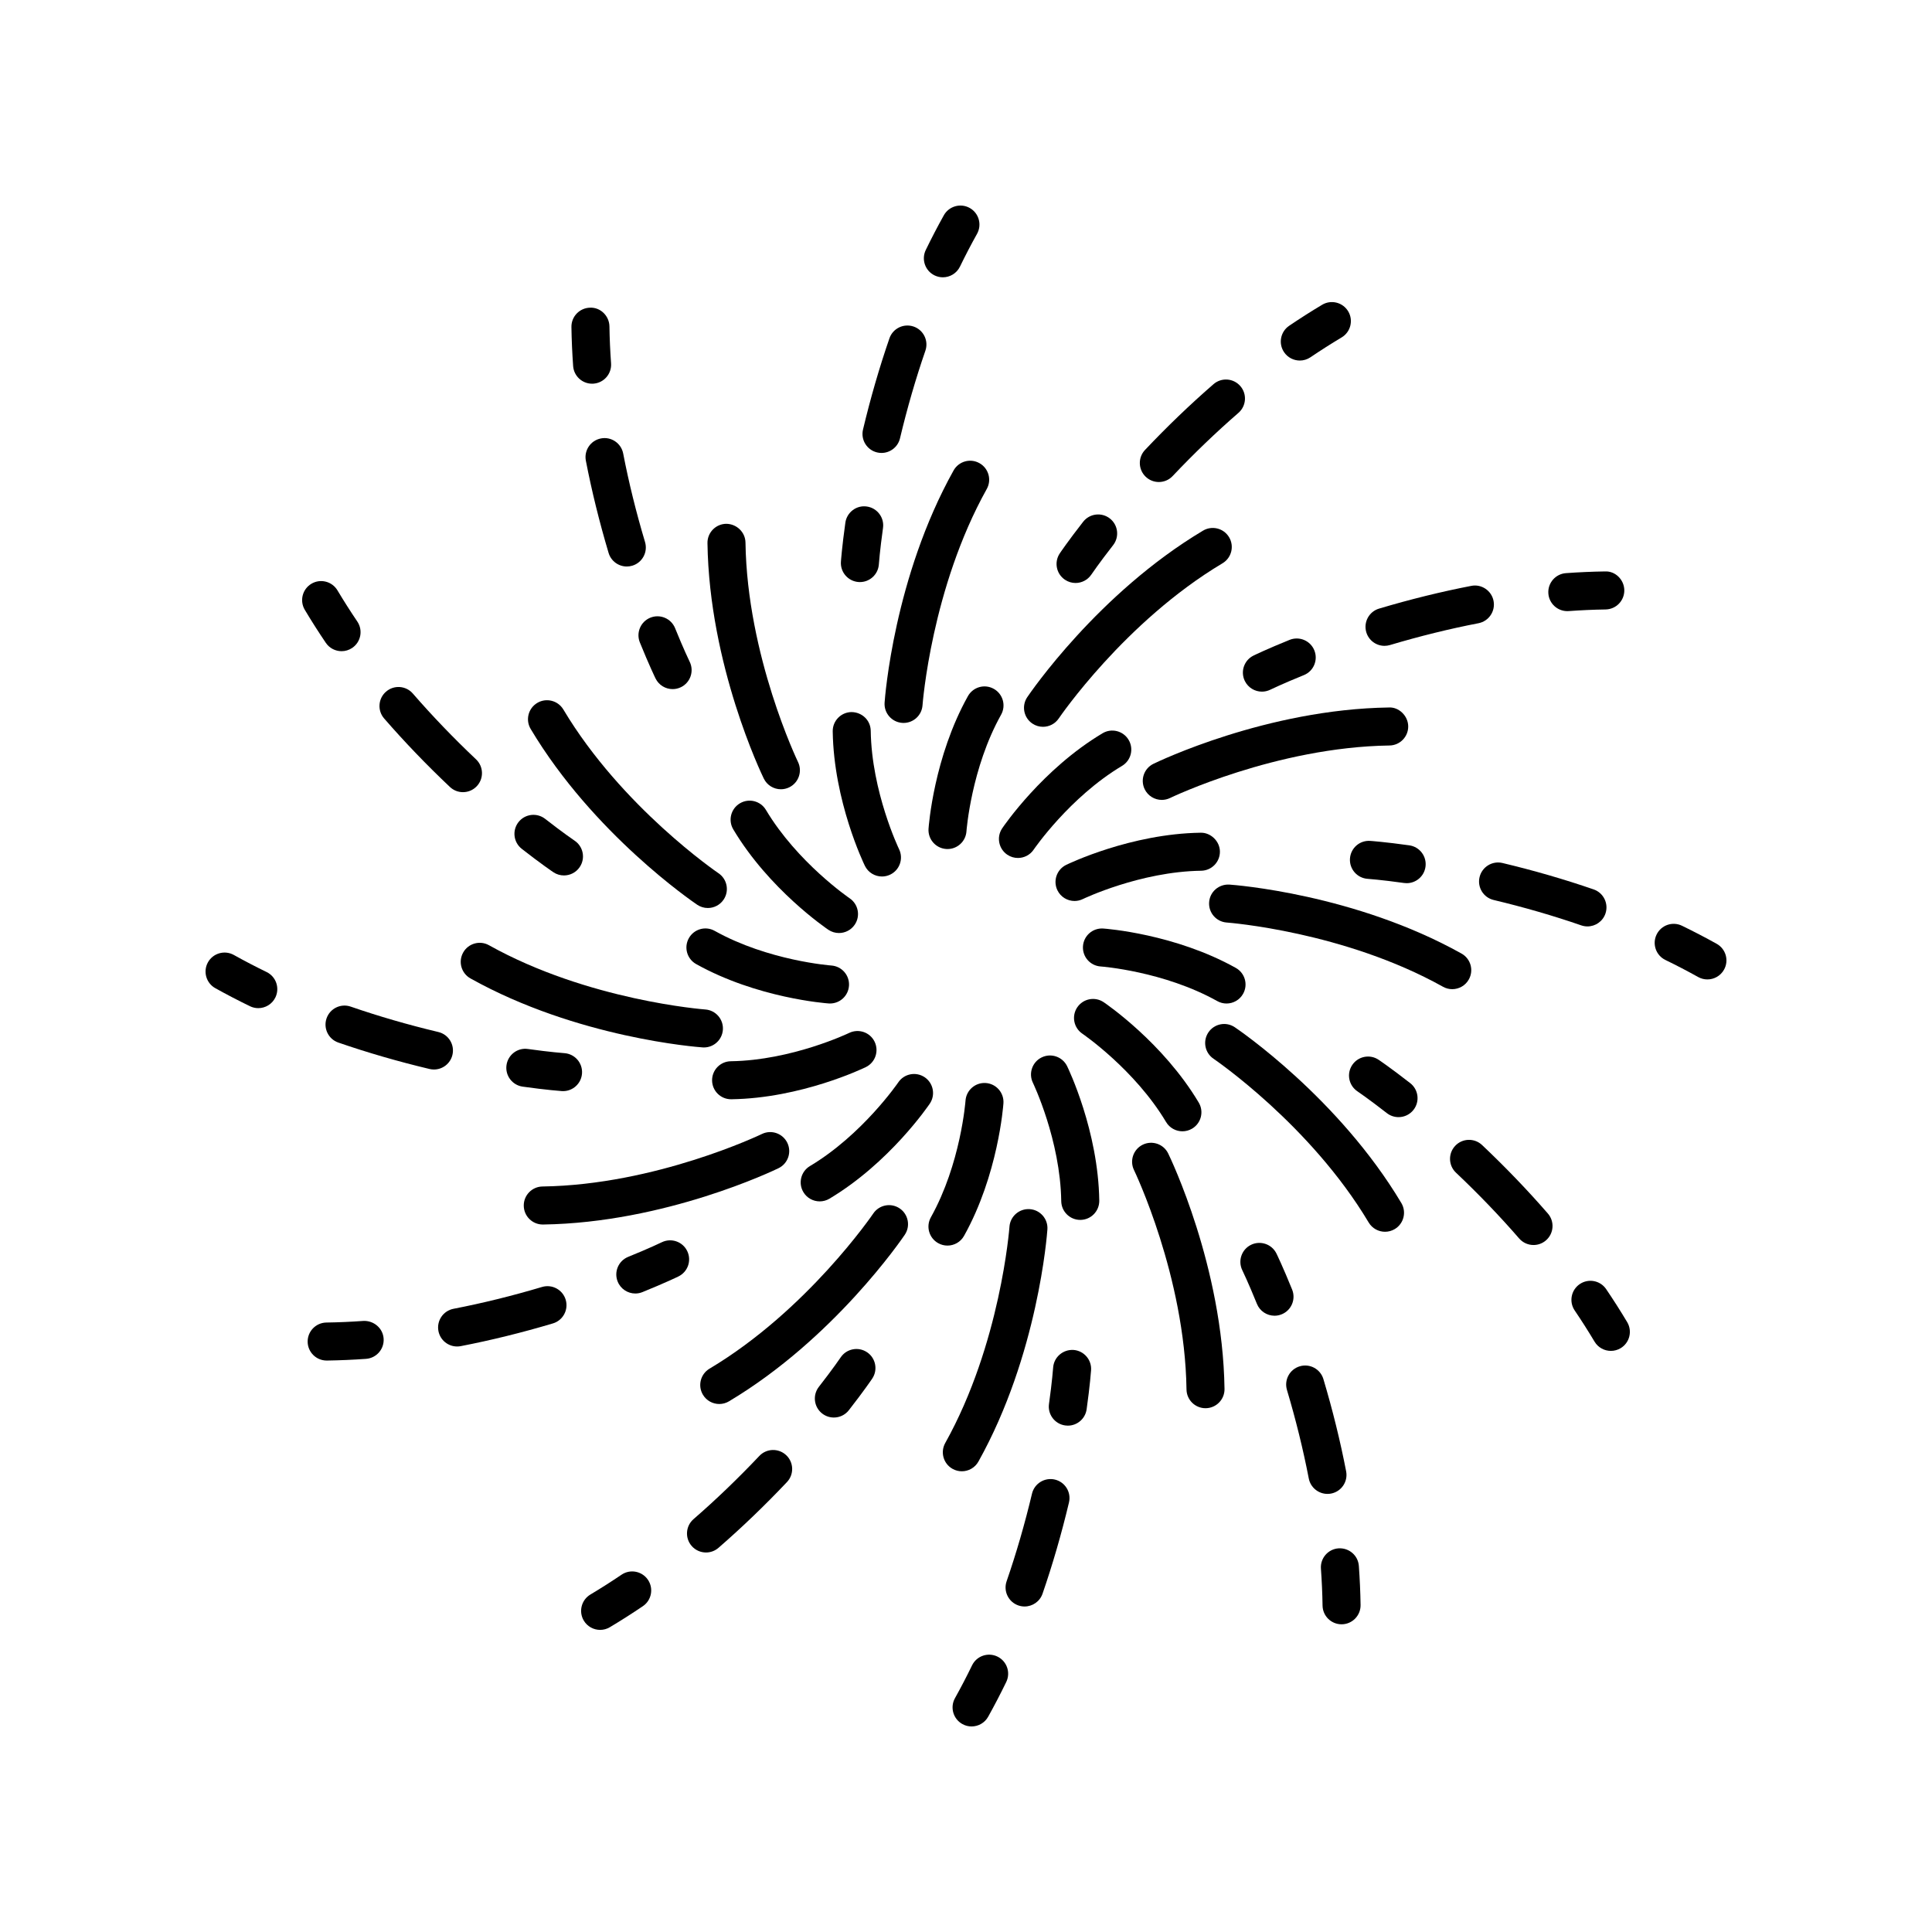 <?xml version="1.0" encoding="UTF-8"?>
<!-- Uploaded to: ICON Repo, www.iconrepo.com, Generator: ICON Repo Mixer Tools -->
<svg fill="#000000" width="800px" height="800px" version="1.1" viewBox="144 144 512 512" xmlns="http://www.w3.org/2000/svg">
 <g>
  <path d="m407.36 326.55c-2.434-1.367-5.5-0.488-6.856 1.945-9.012 16.141-10.379 34.348-10.434 35.117-0.195 2.773 1.898 5.184 4.676 5.379 0.121 0.008 0.238 0.012 0.355 0.012 2.621 0 4.832-2.031 5.019-4.688 0.012-0.164 1.25-16.707 9.18-30.91 1.359-2.43 0.488-5.5-1.941-6.856z"/>
  <path d="m403.56 266.74c-2.434-1.363-5.5-0.488-6.856 1.945-15.789 28.273-18.184 60.168-18.277 61.512-0.195 2.773 1.898 5.18 4.672 5.375 0.121 0.012 0.242 0.012 0.359 0.012 2.621 0 4.832-2.027 5.019-4.68 0.023-0.309 2.359-31.051 17.02-57.309 1.363-2.43 0.492-5.5-1.938-6.856z"/>
  <path d="m368.03 282.52c-0.895 6.367-1.164 10.184-1.176 10.344-0.195 2.773 1.898 5.18 4.672 5.379 0.121 0.008 0.242 0.012 0.359 0.012 2.621 0 4.832-2.031 5.019-4.684 0.004-0.035 0.262-3.664 1.102-9.652 0.387-2.754-1.535-5.301-4.289-5.688-2.731-0.41-5.305 1.531-5.688 4.289z"/>
  <path d="m386.12 230.54c-2.641-0.902-5.5 0.488-6.41 3.117-2.664 7.719-5.023 15.852-7.004 24.176-0.645 2.707 1.027 5.422 3.734 6.066 0.391 0.094 0.785 0.137 1.172 0.137 2.277 0 4.344-1.559 4.894-3.871 1.906-8 4.168-15.812 6.727-23.215 0.91-2.629-0.484-5.5-3.113-6.41z"/>
  <path d="m400.98 199.11c-2.426-1.352-5.5-0.48-6.856 1.945-1.695 3.039-3.285 6.109-4.785 9.191-1.215 2.504-0.172 5.519 2.328 6.734 0.711 0.344 1.457 0.508 2.199 0.508 1.867 0 3.664-1.043 4.535-2.836 1.414-2.914 2.922-5.812 4.523-8.684 1.355-2.434 0.484-5.504-1.945-6.859z"/>
  <path d="m364.68 337.82c0.27 18.488 8.188 34.941 8.523 35.633 0.875 1.789 2.664 2.828 4.527 2.828 0.742 0 1.492-0.164 2.203-0.508 2.5-1.215 3.543-4.231 2.328-6.734-0.074-0.148-7.273-15.184-7.508-31.367-0.039-2.781-2.301-4.949-5.113-4.965-2.777 0.043-5 2.332-4.961 5.113z"/>
  <path d="m341.56 287.78c-0.043-2.781-2.375-4.953-5.109-4.965-2.781 0.039-5.008 2.328-4.965 5.109 0.469 32.383 14.34 61.199 14.93 62.41 0.875 1.789 2.664 2.828 4.531 2.828 0.742 0 1.492-0.164 2.203-0.508 2.5-1.219 3.543-4.234 2.324-6.734-0.133-0.281-13.48-28.074-13.914-58.141z"/>
  <path d="m313.57 314.25c2.414 5.965 4.082 9.402 4.152 9.543 0.875 1.789 2.668 2.828 4.531 2.828 0.742 0 1.492-0.164 2.203-0.508 2.5-1.219 3.539-4.234 2.32-6.734-0.016-0.031-1.602-3.301-3.871-8.906-1.039-2.574-3.981-3.824-6.559-2.781s-3.82 3.981-2.777 6.559z"/>
  <path d="m309.15 264.18c-0.531-2.734-3.184-4.527-5.902-3.988-2.734 0.527-4.519 3.172-3.988 5.902 1.551 8.012 3.578 16.23 6.023 24.434 0.652 2.188 2.656 3.602 4.828 3.602 0.477 0 0.961-0.07 1.441-0.211 2.668-0.797 4.184-3.602 3.391-6.269-2.359-7.891-4.309-15.781-5.793-23.469z"/>
  <path d="m300.4 225.54c-2.781 0.043-5.004 2.328-4.965 5.113 0.051 3.477 0.207 6.934 0.453 10.355 0.191 2.652 2.402 4.676 5.019 4.676 0.121 0 0.242-0.004 0.367-0.012 2.773-0.199 4.863-2.609 4.664-5.387-0.23-3.227-0.383-6.492-0.43-9.777-0.043-2.789-2.367-5.078-5.109-4.969z"/>
  <path d="m346.98 358.64c-1.426-2.394-4.516-3.172-6.906-1.746-2.391 1.426-3.172 4.519-1.746 6.906 9.473 15.883 24.559 26.168 25.195 26.602 0.867 0.582 1.844 0.859 2.812 0.859 1.617 0 3.207-0.777 4.18-2.215 1.559-2.301 0.953-5.434-1.352-6.992-0.141-0.094-13.895-9.516-22.184-23.414z"/>
  <path d="m286.38 330.28c-2.391 1.426-3.172 4.519-1.746 6.906 16.594 27.812 43.02 45.828 44.137 46.586 0.863 0.582 1.844 0.859 2.812 0.859 1.617 0 3.207-0.777 4.184-2.223 1.555-2.305 0.945-5.438-1.359-6.992-0.254-0.172-25.66-17.492-41.113-43.391-1.438-2.391-4.531-3.168-6.914-1.746z"/>
  <path d="m282.27 368.95c5.074 3.965 8.238 6.102 8.371 6.191 0.863 0.582 1.844 0.859 2.812 0.859 1.617 0 3.207-0.777 4.18-2.223 1.559-2.305 0.949-5.438-1.359-6.992-0.031-0.02-3.035-2.055-7.801-5.777-2.191-1.707-5.359-1.328-7.074 0.867-1.711 2.195-1.32 5.359 0.871 7.074z"/>
  <path d="m245.8 334.4c5.356 6.172 11.219 12.281 17.43 18.152 0.973 0.922 2.219 1.379 3.461 1.379 1.336 0 2.668-0.527 3.66-1.578 1.91-2.023 1.824-5.211-0.199-7.121-5.969-5.644-11.605-11.512-16.742-17.434-1.824-2.106-5.012-2.328-7.106-0.504-2.102 1.82-2.328 5.004-0.504 7.106z"/>
  <path d="m233.43 300.45c-1.434-2.391-4.523-3.172-6.91-1.746s-3.168 4.523-1.742 6.91c1.781 2.988 3.644 5.902 5.566 8.742 0.973 1.438 2.562 2.215 4.176 2.215 0.973 0 1.953-0.281 2.82-0.867 2.301-1.559 2.906-4.691 1.348-6.996-1.812-2.684-3.57-5.434-5.258-8.258z"/>
  <path d="m368.99 405.25c0.195-2.773-1.898-5.184-4.676-5.379-0.164-0.012-16.707-1.25-30.91-9.18-2.434-1.367-5.5-0.488-6.856 1.945-1.359 2.43-0.488 5.5 1.945 6.856 16.141 9.012 34.348 10.379 35.117 10.434 0.121 0.008 0.238 0.012 0.355 0.012 2.625-0.004 4.84-2.031 5.023-4.688z"/>
  <path d="m266.74 396.44c-1.359 2.43-0.488 5.5 1.945 6.856 28.273 15.789 60.168 18.184 61.512 18.277 0.121 0.008 0.238 0.012 0.355 0.012 2.621 0 4.832-2.031 5.019-4.684 0.195-2.773-1.895-5.184-4.668-5.379-0.309-0.023-31.051-2.359-57.309-17.02-2.434-1.371-5.504-0.492-6.856 1.938z"/>
  <path d="m293.22 433.16c2.621 0 4.832-2.031 5.019-4.684 0.195-2.773-1.898-5.184-4.672-5.379-0.035-0.004-3.664-0.262-9.652-1.102-2.75-0.41-5.305 1.531-5.688 4.289-0.387 2.754 1.535 5.301 4.289 5.688 6.367 0.895 10.184 1.164 10.344 1.176 0.121 0.008 0.242 0.012 0.359 0.012z"/>
  <path d="m230.54 413.88c-0.906 2.629 0.488 5.5 3.117 6.41 7.719 2.664 15.852 5.023 24.176 7.004 0.391 0.094 0.785 0.137 1.172 0.137 2.277 0 4.344-1.559 4.894-3.871 0.645-2.707-1.027-5.422-3.734-6.066-8-1.906-15.812-4.168-23.215-6.727-2.641-0.914-5.5 0.484-6.41 3.113z"/>
  <path d="m199.11 399.02c-1.355 2.43-0.484 5.5 1.945 6.856 3.039 1.695 6.109 3.285 9.191 4.785 0.711 0.344 1.457 0.508 2.199 0.508 1.867 0 3.664-1.043 4.535-2.836 1.215-2.504 0.172-5.519-2.328-6.734-2.914-1.414-5.812-2.922-8.684-4.523-2.43-1.352-5.504-0.484-6.859 1.945z"/>
  <path d="m332.71 430.35c0.039 2.754 2.289 4.965 5.035 4.965h0.078c18.488-0.27 34.941-8.188 35.633-8.523 2.496-1.219 3.535-4.231 2.32-6.731-1.211-2.5-4.227-3.531-6.734-2.328-0.148 0.074-15.184 7.273-31.367 7.508-2.781 0.039-5.004 2.324-4.965 5.109z"/>
  <path d="m287.84 468.51h0.074c32.383-0.469 61.199-14.34 62.41-14.93 2.5-1.219 3.539-4.234 2.32-6.734-1.223-2.5-4.238-3.543-6.734-2.324-0.277 0.133-28.07 13.477-58.141 13.91-2.781 0.039-5.008 2.328-4.965 5.109 0.039 2.762 2.289 4.969 5.035 4.969z"/>
  <path d="m319.38 473.21c-0.031 0.016-3.301 1.602-8.906 3.871-2.582 1.043-3.824 3.981-2.781 6.559 0.793 1.961 2.68 3.152 4.672 3.152 0.629 0 1.27-0.121 1.887-0.371 5.965-2.414 9.402-4.082 9.543-4.152 2.5-1.219 3.539-4.234 2.32-6.734-1.215-2.504-4.234-3.543-6.734-2.324z"/>
  <path d="m260.19 496.75c0.469 2.41 2.574 4.082 4.941 4.082 0.316 0 0.641-0.031 0.961-0.09 8.012-1.551 16.23-3.578 24.434-6.023 2.668-0.793 4.184-3.602 3.391-6.269-0.793-2.668-3.606-4.188-6.269-3.391-7.891 2.352-15.785 4.301-23.469 5.785-2.731 0.531-4.519 3.176-3.988 5.906z"/>
  <path d="m230.57 504.56h0.078c3.477-0.051 6.934-0.207 10.348-0.449 2.773-0.195 4.867-2.609 4.668-5.383-0.195-2.773-2.641-4.801-5.383-4.668-3.231 0.23-6.496 0.379-9.785 0.426-2.781 0.043-5.004 2.328-4.965 5.113 0.043 2.754 2.289 4.961 5.039 4.961z"/>
  <path d="m389.05 429.48c-2.309-1.551-5.434-0.953-6.992 1.352-0.094 0.137-9.516 13.891-23.41 22.184-2.391 1.426-3.172 4.519-1.746 6.906 0.945 1.582 2.613 2.457 4.332 2.457 0.879 0 1.766-0.23 2.574-0.711 15.883-9.473 26.168-24.559 26.602-25.195 1.551-2.305 0.945-5.434-1.359-6.992z"/>
  <path d="m375.42 465.6c-0.172 0.254-17.492 25.66-43.391 41.113-2.391 1.426-3.172 4.519-1.746 6.906 0.945 1.582 2.613 2.457 4.332 2.457 0.879 0 1.77-0.23 2.574-0.711 27.812-16.594 45.828-43.02 46.586-44.137 1.555-2.305 0.945-5.438-1.359-6.992-2.305-1.555-5.438-0.945-6.996 1.363z"/>
  <path d="m373.78 502.36c-2.309-1.555-5.438-0.949-6.992 1.359-0.02 0.031-2.055 3.035-5.777 7.801-1.711 2.195-1.324 5.359 0.867 7.074 0.922 0.719 2.016 1.066 3.102 1.066 1.496 0 2.981-0.664 3.973-1.938 3.965-5.074 6.102-8.238 6.191-8.371 1.551-2.309 0.941-5.438-1.363-6.992z"/>
  <path d="m345.23 529.84c-5.644 5.969-11.512 11.605-17.434 16.742-2.102 1.824-2.328 5.008-0.504 7.106 0.996 1.148 2.398 1.738 3.809 1.738 1.172 0 2.348-0.406 3.301-1.234 6.172-5.356 12.281-11.219 18.152-17.43 1.91-2.023 1.824-5.211-0.199-7.121-2.027-1.91-5.211-1.824-7.125 0.199z"/>
  <path d="m315.71 562.66c-1.559-2.301-4.695-2.91-6.996-1.348-2.68 1.812-5.434 3.57-8.258 5.258-2.387 1.426-3.168 4.523-1.746 6.91 0.945 1.578 2.617 2.457 4.332 2.457 0.879 0 1.77-0.23 2.578-0.715 2.988-1.781 5.902-3.644 8.742-5.566 2.301-1.555 2.906-4.691 1.348-6.996z"/>
  <path d="m405.25 431.01c-2.773-0.188-5.18 1.898-5.379 4.676-0.012 0.164-1.25 16.707-9.18 30.91-1.359 2.43-0.488 5.5 1.945 6.856 0.777 0.434 1.617 0.641 2.449 0.641 1.766 0 3.481-0.93 4.402-2.582 9.012-16.141 10.379-34.348 10.434-35.117 0.195-2.781-1.898-5.188-4.672-5.383z"/>
  <path d="m411.52 469.1c-0.023 0.309-2.359 31.051-17.02 57.309-1.359 2.43-0.488 5.5 1.945 6.856 0.777 0.434 1.617 0.641 2.449 0.641 1.766 0 3.481-0.93 4.402-2.582 15.789-28.273 18.184-60.168 18.277-61.512 0.195-2.773-1.898-5.18-4.672-5.375-2.766-0.195-5.184 1.891-5.383 4.664z"/>
  <path d="m431.97 517.47c0.895-6.367 1.164-10.184 1.176-10.344 0.195-2.773-1.898-5.18-4.672-5.379-2.762-0.156-5.184 1.898-5.379 4.672-0.004 0.035-0.262 3.664-1.102 9.652-0.387 2.754 1.535 5.301 4.289 5.688 0.234 0.035 0.473 0.051 0.707 0.051 2.469 0 4.629-1.82 4.981-4.34z"/>
  <path d="m413.88 569.46c0.547 0.188 1.102 0.277 1.645 0.277 2.09 0 4.043-1.312 4.762-3.394 2.664-7.719 5.023-15.852 7.004-24.176 0.645-2.707-1.027-5.422-3.734-6.066-2.695-0.637-5.422 1.027-6.066 3.734-1.906 8-4.168 15.812-6.727 23.215-0.91 2.629 0.488 5.5 3.117 6.41z"/>
  <path d="m405.88 598.94c1.695-3.039 3.285-6.109 4.785-9.191 1.215-2.504 0.172-5.519-2.328-6.734-2.508-1.219-5.519-0.176-6.734 2.328-1.414 2.914-2.922 5.812-4.523 8.684-1.355 2.43-0.484 5.5 1.945 6.856 0.777 0.438 1.617 0.645 2.449 0.645 1.77 0 3.484-0.93 4.406-2.586z"/>
  <path d="m420.06 424.22c-2.5 1.215-3.543 4.231-2.328 6.734 0.074 0.148 7.273 15.184 7.508 31.367 0.039 2.754 2.289 4.965 5.035 4.965h0.078c2.781-0.043 5.004-2.328 4.965-5.113-0.27-18.488-8.188-34.941-8.523-35.633-1.227-2.496-4.231-3.535-6.734-2.32z"/>
  <path d="m446.85 447.35c-2.5 1.219-3.543 4.234-2.324 6.734 0.133 0.277 13.477 28.07 13.91 58.141 0.039 2.758 2.289 4.965 5.035 4.965h0.074c2.781-0.039 5.008-2.328 4.965-5.109-0.469-32.383-14.34-61.199-14.93-62.41-1.219-2.492-4.227-3.531-6.731-2.32z"/>
  <path d="m481.76 492.68c0.629 0 1.27-0.121 1.887-0.371 2.582-1.043 3.824-3.981 2.781-6.559-2.414-5.965-4.082-9.402-4.152-9.543-1.219-2.496-4.231-3.527-6.734-2.32-2.5 1.219-3.539 4.234-2.32 6.734 0.016 0.031 1.602 3.301 3.871 8.906 0.789 1.961 2.676 3.152 4.668 3.152z"/>
  <path d="m495.79 539.9c0.316 0 0.641-0.031 0.961-0.09 2.734-0.527 4.519-3.172 3.988-5.902-1.551-8.016-3.578-16.238-6.023-24.434-0.797-2.668-3.609-4.184-6.269-3.391-2.668 0.797-4.184 3.602-3.391 6.269 2.352 7.883 4.297 15.777 5.785 23.469 0.473 2.406 2.582 4.078 4.949 4.078z"/>
  <path d="m504.11 558.99c-0.199-2.773-2.582-4.832-5.387-4.664-2.773 0.199-4.863 2.609-4.664 5.387 0.23 3.227 0.383 6.492 0.43 9.777 0.043 2.758 2.289 4.965 5.035 4.965h0.078c2.781-0.043 5.004-2.328 4.965-5.113-0.055-3.473-0.211-6.93-0.457-10.352z"/>
  <path d="m430.84 417.94c0.137 0.094 13.891 9.516 22.184 23.41 0.945 1.582 2.613 2.457 4.332 2.457 0.879 0 1.766-0.23 2.574-0.711 2.391-1.426 3.172-4.519 1.746-6.906-9.473-15.883-24.559-26.168-25.195-26.602-2.309-1.551-5.434-0.941-6.992 1.355-1.559 2.309-0.953 5.438 1.352 6.996z"/>
  <path d="m511.05 470.43c0.879 0 1.77-0.23 2.574-0.711 2.391-1.426 3.172-4.519 1.746-6.906-16.594-27.812-43.02-45.828-44.137-46.586-2.309-1.555-5.434-0.949-6.992 1.359-1.555 2.305-0.945 5.438 1.359 6.992 0.254 0.172 25.66 17.492 41.113 43.391 0.949 1.586 2.621 2.461 4.336 2.461z"/>
  <path d="m517.73 431.05c-5.074-3.965-8.238-6.102-8.371-6.191-2.301-1.559-5.441-0.945-6.992 1.359-1.559 2.305-0.949 5.438 1.359 6.992 0.031 0.02 3.035 2.055 7.801 5.777 0.922 0.719 2.016 1.066 3.102 1.066 1.496 0 2.981-0.664 3.973-1.938 1.707-2.188 1.32-5.352-0.871-7.066z"/>
  <path d="m536.77 447.45c-2.023-1.91-5.207-1.824-7.121 0.199-1.91 2.023-1.824 5.211 0.199 7.121 5.969 5.644 11.605 11.512 16.742 17.434 0.996 1.148 2.398 1.738 3.809 1.738 1.172 0 2.348-0.406 3.301-1.234 2.102-1.824 2.328-5.008 0.504-7.106-5.359-6.172-11.223-12.277-17.434-18.152z"/>
  <path d="m570.9 502c0.879 0 1.77-0.23 2.578-0.711 2.387-1.426 3.168-4.523 1.742-6.91-1.785-2.988-3.644-5.902-5.566-8.738-1.562-2.309-4.688-2.906-6.996-1.348-2.305 1.559-2.906 4.695-1.348 6.996 1.816 2.68 3.574 5.434 5.258 8.254 0.945 1.582 2.617 2.457 4.332 2.457z"/>
  <path d="m466.59 409.3c0.777 0.434 1.617 0.641 2.449 0.641 1.766 0 3.481-0.93 4.402-2.582 1.359-2.43 0.488-5.5-1.945-6.856-16.141-9.012-34.348-10.379-35.117-10.434-2.793-0.188-5.184 1.898-5.379 4.676-0.195 2.773 1.898 5.184 4.676 5.379 0.172 0.008 16.715 1.246 30.914 9.176z"/>
  <path d="m464.43 383.1c-0.195 2.773 1.895 5.184 4.668 5.379 0.309 0.023 31.051 2.359 57.309 17.02 0.777 0.434 1.617 0.641 2.449 0.641 1.766 0 3.481-0.93 4.402-2.582 1.359-2.43 0.488-5.5-1.945-6.856-28.273-15.789-60.168-18.184-61.512-18.277-2.793-0.152-5.176 1.902-5.371 4.676z"/>
  <path d="m516.08 378c0.234 0.035 0.473 0.051 0.707 0.051 2.473 0 4.629-1.82 4.981-4.34 0.387-2.754-1.535-5.301-4.289-5.688-6.367-0.895-10.184-1.164-10.344-1.176-2.801-0.203-5.184 1.898-5.379 4.672-0.195 2.773 1.898 5.184 4.672 5.379 0.035 0 3.664 0.262 9.652 1.102z"/>
  <path d="m536.1 376.44c-0.645 2.707 1.027 5.422 3.734 6.066 8 1.906 15.812 4.168 23.215 6.727 0.547 0.188 1.102 0.277 1.645 0.277 2.09 0 4.043-1.312 4.762-3.394 0.906-2.629-0.488-5.5-3.117-6.41-7.719-2.664-15.852-5.023-24.176-7.004-2.688-0.641-5.418 1.031-6.062 3.738z"/>
  <path d="m598.94 394.12c-3.039-1.695-6.109-3.285-9.191-4.785-2.508-1.219-5.519-0.176-6.734 2.328-1.215 2.504-0.172 5.519 2.328 6.734 2.914 1.414 5.812 2.922 8.684 4.523 0.777 0.434 1.617 0.637 2.449 0.637 1.77 0 3.484-0.93 4.406-2.582 1.363-2.43 0.492-5.496-1.941-6.856z"/>
  <path d="m462.18 364.68c-18.488 0.27-34.941 8.188-35.633 8.523-2.496 1.219-3.535 4.231-2.32 6.731 0.871 1.793 2.668 2.836 4.535 2.836 0.738 0 1.488-0.164 2.195-0.508 0.148-0.074 15.184-7.273 31.367-7.508 2.781-0.043 5.004-2.328 4.965-5.113-0.039-2.777-2.508-5.039-5.109-4.961z"/>
  <path d="m447.35 353.15c0.875 1.789 2.668 2.832 4.535 2.832 0.742 0 1.492-0.164 2.199-0.508 0.277-0.133 28.07-13.477 58.141-13.91 2.781-0.039 5.008-2.328 4.965-5.109-0.039-2.781-2.508-5.117-5.109-4.965-32.383 0.469-61.199 14.34-62.41 14.93-2.5 1.219-3.535 4.234-2.32 6.731z"/>
  <path d="m473.89 324.46c0.875 1.789 2.668 2.832 4.535 2.832 0.742 0 1.492-0.164 2.203-0.508 0.031-0.016 3.301-1.602 8.906-3.871 2.582-1.043 3.824-3.981 2.781-6.559-1.039-2.578-3.977-3.82-6.559-2.781-5.965 2.414-9.402 4.082-9.543 4.152-2.504 1.219-3.543 4.234-2.324 6.734z"/>
  <path d="m539.81 303.25c-0.531-2.734-3.199-4.527-5.902-3.988-8.012 1.551-16.23 3.578-24.434 6.023-2.668 0.793-4.184 3.602-3.391 6.269 0.652 2.188 2.656 3.602 4.828 3.602 0.477 0 0.961-0.07 1.441-0.211 7.891-2.352 15.785-4.301 23.469-5.785 2.731-0.535 4.516-3.18 3.988-5.91z"/>
  <path d="m554.33 301.28c0.191 2.652 2.402 4.676 5.019 4.676 0.121 0 0.242-0.004 0.367-0.012 3.227-0.23 6.492-0.383 9.777-0.43 2.781-0.043 5.004-2.328 4.965-5.113-0.043-2.781-2.387-5.106-5.113-4.965-3.477 0.051-6.934 0.207-10.355 0.453-2.769 0.203-4.859 2.613-4.66 5.391z"/>
  <path d="m436.19 338.32c-15.883 9.473-26.168 24.559-26.602 25.195-1.555 2.305-0.945 5.434 1.355 6.992 0.867 0.582 1.844 0.863 2.816 0.863 1.617 0 3.203-0.773 4.176-2.215 0.094-0.137 9.516-13.891 23.41-22.184 2.391-1.426 3.172-4.519 1.746-6.906-1.422-2.387-4.516-3.172-6.902-1.746z"/>
  <path d="m416.23 328.76c-1.555 2.305-0.945 5.438 1.359 6.992 0.863 0.582 1.844 0.859 2.812 0.859 1.617 0 3.207-0.777 4.184-2.223 0.172-0.254 17.492-25.66 43.391-41.113 2.391-1.426 3.172-4.519 1.746-6.906-1.43-2.391-4.523-3.168-6.906-1.746-27.816 16.598-45.832 43.02-46.586 44.137z"/>
  <path d="m431.05 282.27c-3.965 5.074-6.102 8.238-6.191 8.371-1.555 2.309-0.945 5.438 1.359 6.992 0.863 0.582 1.844 0.863 2.812 0.863 1.617 0 3.207-0.781 4.184-2.223 0.02-0.031 2.055-3.035 5.777-7.801 1.711-2.195 1.324-5.359-0.867-7.074-2.195-1.707-5.359-1.32-7.074 0.871z"/>
  <path d="m447.64 270.36c0.973 0.922 2.219 1.379 3.461 1.379 1.336 0 2.668-0.527 3.66-1.578 5.644-5.969 11.512-11.605 17.434-16.742 2.102-1.824 2.328-5.008 0.504-7.106-1.824-2.102-5.008-2.328-7.106-0.504-6.172 5.356-12.281 11.219-18.152 17.43-1.91 2.019-1.82 5.207 0.199 7.121z"/>
  <path d="m494.38 224.77c-2.988 1.781-5.902 3.644-8.742 5.566-2.301 1.559-2.906 4.691-1.348 6.996 0.973 1.438 2.562 2.215 4.176 2.215 0.973 0 1.953-0.281 2.82-0.867 2.68-1.812 5.434-3.57 8.258-5.258 2.387-1.426 3.168-4.523 1.746-6.91-1.43-2.391-4.523-3.172-6.91-1.742z"/>
 </g>
</svg>